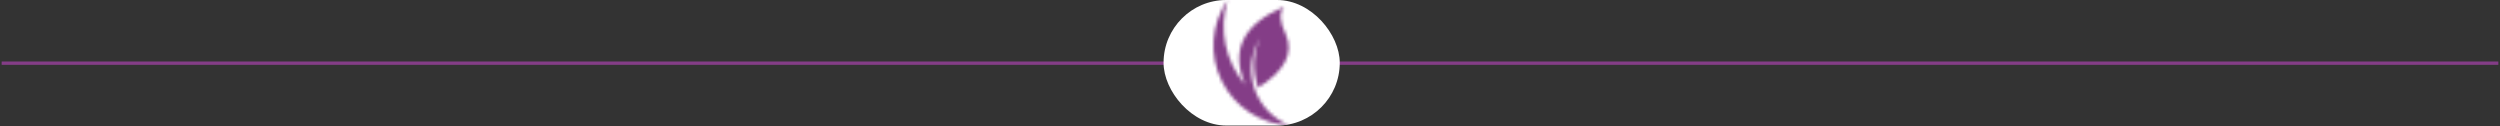 <svg width="752" height="38" viewBox="0 0 752 38" fill="none" xmlns="http://www.w3.org/2000/svg">
<rect x="0" y="0" width="752" height="38" fill="#333333" stroke="none"/>
<path d="M1 19H751" stroke="#843D87" stroke-linecap="square"/>
<g clip-path="url(#clip0_6668_31501)">
<rect x="350" width="53" height="37.762" rx="18.881" fill="white"/>
<mask id="mask0_6668_31501" style="mask-type:luminance" maskUnits="userSpaceOnUse" x="365" y="0" width="23" height="38">
<path d="M386.299 1.983C373.916 7.288 370.016 15.137 374.598 25.529C368.554 18.496 366.546 8.857 369.278 0C364.294 7.203 363.615 16.539 367.505 24.386C371.395 32.232 379.242 37.354 388 37.762C382.999 35.824 379.108 31.781 377.368 26.714C375.627 21.646 376.214 16.07 378.972 11.475C376.9 16.116 376.715 21.085 378.415 26.383C386.398 21.409 389.196 16.093 386.807 10.433C384.886 6.567 384.717 3.751 386.3 1.983" fill="white"/>
</mask>
<g mask="url(#mask0_6668_31501)">
<path d="M389.19 0H363.609V37.762H389.19V0Z" fill="#843D87"/>
</g>
</g>
<defs>
<clipPath id="clip0_6668_31501">
<rect x="350" width="53" height="37.762" rx="18.881" fill="white"/>
</clipPath>
</defs>
</svg>
